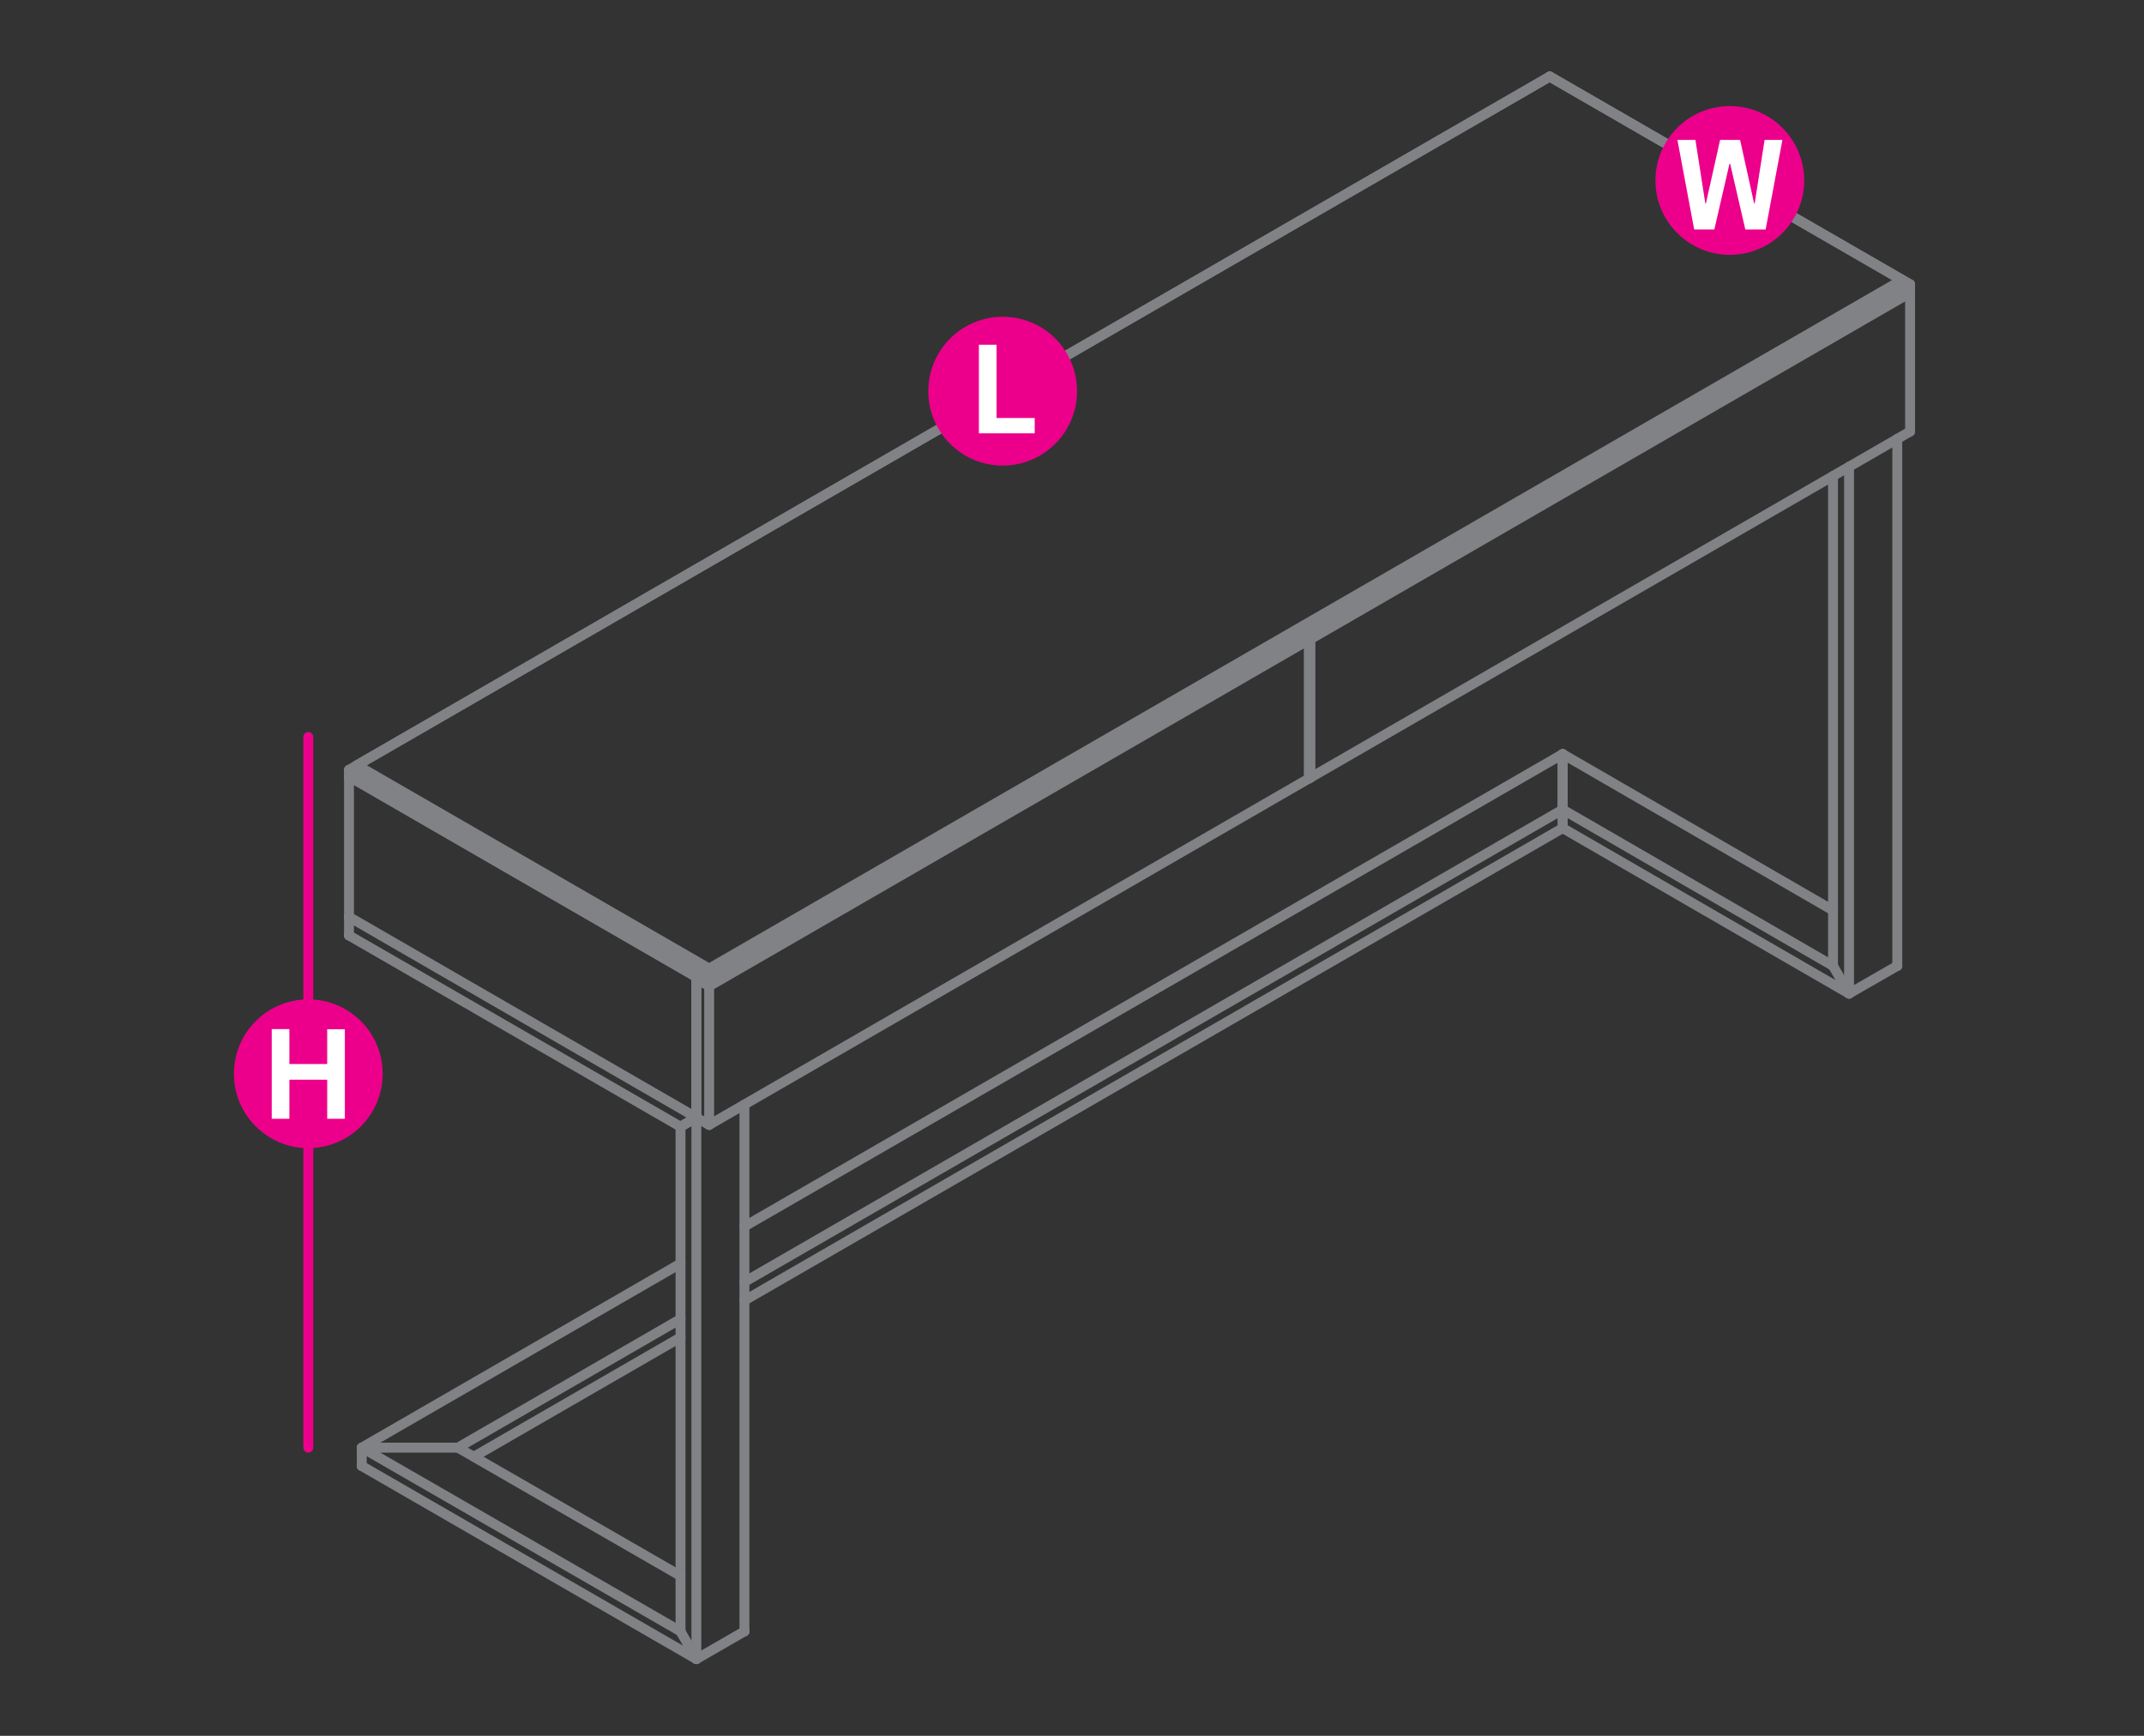 <?xml version="1.0" encoding="utf-8"?>
<!-- Generator: Adobe Illustrator 21.0.0, SVG Export Plug-In . SVG Version: 6.00 Build 0)  -->
<svg version="1.1" id="Layer_1" xmlns="http://www.w3.org/2000/svg" xmlns:xlink="http://www.w3.org/1999/xlink" x="0px" y="0px"
	 viewBox="0 14.2 1190.6 963.8" style="enable-background:new 0 14.2 1190.6 963.8;" xml:space="preserve">
<rect x="0" y="14.2" width="1190.6" height="963.8" fill="#333333" stroke="none"/>
<style type="text/css">
	.st0{fill:none;stroke:#808285;stroke-width:5.5;stroke-linecap:round;stroke-linejoin:round;stroke-miterlimit:10;}
	.st1{fill:none;stroke:#EC008B;stroke-width:5.5;stroke-linecap:round;stroke-linejoin:round;stroke-miterlimit:10;}
	.st2{fill:#EC008B;}
	.st3{fill:#FFFFFF;}
</style>
<g>
	<polyline class="st0" points="867.8,463.7 1017.9,550.5 1026.8,565.9 867.8,474 867.8,463.7 867.8,432.9 1017.9,519.7 	"/>
	<line class="st0" x1="1026.8" y1="565.9" x2="1053.6" y2="550.5"/>
	<line class="st0" x1="867.8" y1="463.7" x2="867.8" y2="463.7"/>
	<line class="st0" x1="867.8" y1="474" x2="867.8" y2="474"/>
	<line class="st0" x1="867.8" y1="432.9" x2="867.8" y2="432.9"/>
	<line class="st0" x1="1017.9" y1="550.5" x2="1017.9" y2="550.5"/>
	<line class="st0" x1="1026.8" y1="565.9" x2="1026.8" y2="565.9"/>
	<line class="st0" x1="1053.6" y1="550.5" x2="1053.6" y2="550.5"/>
	<polyline class="st0" points="377.9,889.2 254.3,818 200.9,818 200.9,828.2 386.7,935.4 377.9,920 200.9,818 	"/>
	<line class="st0" x1="386.7" y1="935.4" x2="413.4" y2="920"/>
	<line class="st0" x1="200.9" y1="828.2" x2="200.9" y2="828.2"/>
	<line class="st0" x1="200.9" y1="818" x2="200.9" y2="818"/>
	<line class="st0" x1="254.3" y1="818" x2="254.3" y2="818"/>
	<line class="st0" x1="377.9" y1="920" x2="377.9" y2="920"/>
	<line class="st0" x1="386.7" y1="935.4" x2="386.7" y2="935.4"/>
	<line class="st0" x1="413.4" y1="920" x2="413.4" y2="920"/>
	<line class="st0" x1="263.2" y1="823" x2="377.9" y2="756.8"/>
	<polyline class="st0" points="413.4,736.3 867.8,474 867.8,463.7 867.8,474 	"/>
	<polyline class="st0" points="867.8,463.7 867.8,432.9 413.4,695.2 	"/>
	<line class="st0" x1="377.9" y1="715.8" x2="200.9" y2="818"/>
	<line class="st0" x1="254.3" y1="818" x2="377.9" y2="746.6"/>
	<polyline class="st0" points="413.4,726 867.8,463.7 867.8,432.9 	"/>
	<line class="st0" x1="200.9" y1="828.2" x2="200.9" y2="828.2"/>
	<line class="st0" x1="200.9" y1="818" x2="200.9" y2="818"/>
	<line class="st0" x1="254.3" y1="818" x2="254.3" y2="818"/>
	<line class="st0" x1="867.8" y1="474" x2="867.8" y2="474"/>
	<line class="st0" x1="867.8" y1="463.7" x2="867.8" y2="463.7"/>
	<line class="st0" x1="867.8" y1="432.9" x2="867.8" y2="432.9"/>
	<polyline class="st0" points="386.7,634.7 386.7,556.6 193.8,445.3 193.8,523.3 386.7,634.7 	"/>
	<line class="st0" x1="193.8" y1="523.3" x2="193.8" y2="523.3"/>
	<line class="st0" x1="193.8" y1="445.3" x2="193.8" y2="445.3"/>
	<line class="st0" x1="386.7" y1="634.7" x2="386.7" y2="634.7"/>
	<line class="st0" x1="386.7" y1="556.6" x2="386.7" y2="556.6"/>
	<line class="st0" x1="1017.9" y1="278.5" x2="1017.9" y2="550.5"/>
	<line class="st0" x1="1026.8" y1="565.9" x2="1026.8" y2="273.3"/>
	<line class="st0" x1="1053.6" y1="550.5" x2="1053.6" y2="257.9"/>
	<line class="st0" x1="1017.9" y1="550.5" x2="1017.9" y2="550.5"/>
	<line class="st0" x1="1026.8" y1="565.9" x2="1026.8" y2="565.9"/>
	<line class="st0" x1="1053.6" y1="550.5" x2="1053.6" y2="550.5"/>
	<polyline class="st0" points="193.8,523.3 193.8,533.6 377.9,639.8 386.7,634.7 377.9,639.8 	"/>
	<line class="st0" x1="193.8" y1="533.6" x2="193.8" y2="533.6"/>
	<line class="st0" x1="193.8" y1="523.3" x2="193.8" y2="523.3"/>
	<line class="st0" x1="377.9" y1="639.8" x2="377.9" y2="639.8"/>
	<line class="st0" x1="386.7" y1="634.7" x2="386.7" y2="634.7"/>
	<line class="st0" x1="193.8" y1="533.6" x2="193.8" y2="533.6"/>
	<line class="st0" x1="193.8" y1="523.3" x2="193.8" y2="523.3"/>
	<line class="st0" x1="377.9" y1="639.8" x2="377.9" y2="920"/>
	<line class="st0" x1="386.7" y1="935.4" x2="386.7" y2="634.7"/>
	<line class="st0" x1="413.4" y1="920" x2="413.4" y2="627.5"/>
	<line class="st0" x1="386.7" y1="634.7" x2="377.9" y2="639.8"/>
	<line class="st0" x1="377.9" y1="920" x2="377.9" y2="920"/>
	<line class="st0" x1="386.7" y1="634.7" x2="386.7" y2="634.7"/>
	<line class="st0" x1="386.7" y1="935.4" x2="386.7" y2="935.4"/>
	<line class="st0" x1="413.4" y1="920" x2="413.4" y2="920"/>
	<polyline class="st0" points="1059.8,176.3 1060.7,176.8 727.7,369.1 726.8,368.5 	"/>
	<polyline class="st0" points="727.7,369.1 727.7,446 726.8,445.5 	"/>
	<polyline class="st0" points="727.7,446 1060.7,253.8 1060.7,176.8 	"/>
	<line class="st0" x1="727.7" y1="369" x2="727.7" y2="369.1"/>
	<line class="st0" x1="727.7" y1="446" x2="727.7" y2="446"/>
	<line class="st0" x1="1060.7" y1="176.8" x2="1060.7" y2="176.8"/>
	<line class="st0" x1="1060.7" y1="253.8" x2="1060.7" y2="253.8"/>
	<polyline class="st0" points="386.7,634.7 393.8,638.8 726.8,446.5 	"/>
	<line class="st0" x1="726.8" y1="369.5" x2="725.9" y2="369.1"/>
	<line class="st0" x1="387.6" y1="557.2" x2="386.7" y2="557.7"/>
	<polyline class="st0" points="726.8,369.5 393.8,561.8 386.7,557.7 386.7,634.7 	"/>
	<line class="st0" x1="393.8" y1="638.8" x2="393.8" y2="561.8"/>
	<line class="st0" x1="726.8" y1="446.5" x2="726.8" y2="369.5"/>
	<line class="st0" x1="386.7" y1="634.7" x2="386.7" y2="634.7"/>
	<line class="st0" x1="386.7" y1="557.7" x2="386.7" y2="557.7"/>
	<line class="st0" x1="393.8" y1="638.8" x2="393.8" y2="638.8"/>
	<line class="st0" x1="393.8" y1="561.8" x2="393.8" y2="561.8"/>
	<line class="st0" x1="726.8" y1="446.5" x2="726.8" y2="446.5"/>
	<line class="st0" x1="726.8" y1="369.5" x2="726.8" y2="369.5"/>
	<polyline class="st0" points="393.8,557.2 1060.7,172.1 1060.7,175.7 393.8,560.8 193.8,445.3 	"/>
	<line class="st0" x1="1060.7" y1="172.1" x2="860.6" y2="56.7"/>
	<polyline class="st0" points="193.8,445.3 193.8,441.7 393.8,557.2 393.8,560.8 	"/>
	<polyline class="st0" points="198.2,439.1 393.8,552 1056.2,169.7 860.6,56.7 198.2,439.1 	"/>
	<polyline class="st0" points="1056.2,169.7 1060.7,172.1 860.6,56.7 1056.2,169.7 1060.7,172.1 	"/>
	<polyline class="st0" points="198.2,439.1 193.8,441.7 198.2,439.1 860.6,56.7 	"/>
	<line class="st0" x1="393.8" y1="557.2" x2="393.8" y2="552"/>
	<line class="st0" x1="193.8" y1="445.3" x2="193.8" y2="445.3"/>
	<line class="st0" x1="193.8" y1="441.7" x2="193.8" y2="441.7"/>
	<line class="st0" x1="198.2" y1="439.1" x2="198.2" y2="439.1"/>
	<line class="st0" x1="393.8" y1="560.8" x2="393.8" y2="560.8"/>
	<line class="st0" x1="393.8" y1="557.2" x2="393.8" y2="557.2"/>
	<line class="st0" x1="393.8" y1="552" x2="393.8" y2="552"/>
	<line class="st0" x1="860.6" y1="56.7" x2="860.6" y2="56.7"/>
	<line class="st0" x1="1056.2" y1="169.7" x2="1056.2" y2="169.7"/>
	<line class="st0" x1="1060.7" y1="175.7" x2="1060.7" y2="175.7"/>
	<line class="st0" x1="1060.7" y1="172.1" x2="1060.7" y2="172.1"/>
</g>
<line class="st1" x1="171.2" y1="423.4" x2="171.2" y2="818"/>
<g>
	<g>
		<path class="st2" d="M598.1,231.4c0,22.8-18.5,41.3-41.3,41.3c-22.8,0-41.3-18.5-41.3-41.3c0-22.8,18.5-41.3,41.3-41.3
			C579.6,190,598.1,208.5,598.1,231.4z"/>
	</g>
	<g>
		<path class="st3" d="M543.6,254.8v-49.2h9.8v40.7h21.2v8.5H543.6z"/>
	</g>
</g>
<g>
	<g>
		<circle class="st2" cx="960.6" cy="114.4" r="41.3"/>
	</g>
	<g>
		<path class="st3" d="M980.5,141.6h-11.3l-8.4-36.4h-0.4l-8.4,36.4h-11.2l-9.3-49.7h10l5.5,35.3h0.3l7.9-35.3h11.1l7.8,35.3h0.3
			l5.5-35.3h9.9L980.5,141.6z"/>
	</g>
</g>
<g>
	<g>
		<circle class="st2" cx="171.2" cy="610.4" r="41.3"/>
	</g>
	<g>
		<path class="st3" d="M150.9,635.3v-49.7h9.8V605h21v-19.3h9.8v49.7h-9.8v-21.7h-21v21.7H150.9z"/>
	</g>
</g>
</svg>
